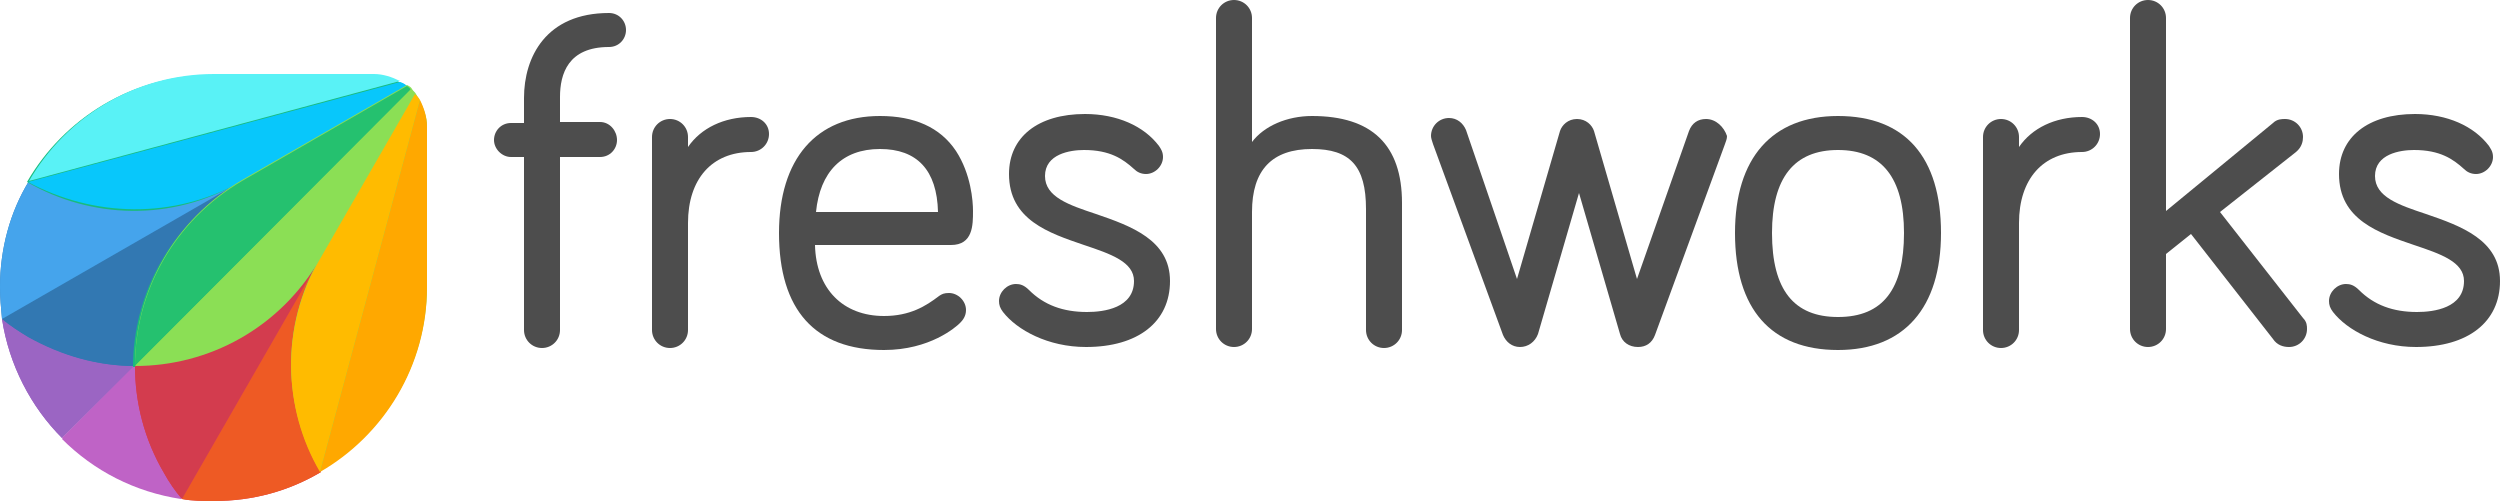 <?xml version="1.0" encoding="utf-8"?>
<!-- Generator: Adobe Illustrator 23.0.6, SVG Export Plug-In . SVG Version: 6.00 Build 0)  -->
<svg version="1.1" id="Layer_1" xmlns="http://www.w3.org/2000/svg" xmlns:xlink="http://www.w3.org/1999/xlink" x="0px" y="0px"
	 viewBox="0 0 250 50.1" style="enable-background:new 0 0 250 50.1;" xml:space="preserve">
<style type="text/css">
	.st0{fill:#4D4D4D;}
	.st1{fill:#9B65C3;}
	.st2{fill:#BE63C5;}
	.st3{fill:#BF63C6;}
	.st4{fill:#3278B1;}
	.st5{fill:#3278B2;}
	.st6{fill:#45A4EC;}
	.st7{fill:#19BB7D;}
	.st8{fill:#08C7FB;}
	.st9{fill:#59F2F6;}
	.st10{fill:#FFA700;}
	.st11{fill:#DA3757;}
	.st12{fill:#D33C4E;}
	.st13{fill:#EE5A24;}
	.st14{fill:#8BDF55;}
	.st15{fill:#25C16F;}
	.st16{fill:#FFBB00;}
	.st17{fill:#FFA800;}
	.st18{opacity:0.5;}
	.st19{fill:#FFFFFF;}
</style>
<g>
	<g>
		<path class="st0" d="M60.9,1.3c-6.3,0-8.5,4.4-8.5,8.5v2.5h-1.3c-1,0-1.7,0.8-1.7,1.7s0.8,1.7,1.7,1.7h1.3v17.3
			c0,1,0.8,1.8,1.8,1.8c1,0,1.8-0.8,1.8-1.8V15.7h4c1,0,1.7-0.8,1.7-1.7S61,12.2,60,12.2h-4V9.7c0-2.3,0.8-5,4.9-5
			c1,0,1.7-0.8,1.7-1.7S61.9,1.3,60.9,1.3z"/>
		<path class="st0" d="M75.1,11.7c-2.7,0-5,1.1-6.3,3v-1c0-1-0.8-1.8-1.8-1.8c-1,0-1.8,0.8-1.8,1.8v19.3c0,1,0.8,1.8,1.8,1.8
			c1,0,1.8-0.8,1.8-1.8V22.3c0-4.4,2.4-7.1,6.3-7.1c1,0,1.8-0.8,1.8-1.8S76.1,11.7,75.1,11.7z"/>
		<path class="st0" d="M97.3,21.1c0-1-0.2-3.7-1.7-6c-1.6-2.4-4.2-3.5-7.6-3.5c-6.4,0-10.1,4.3-10.1,11.7c0,7.7,3.6,11.7,10.5,11.7
			c4.6,0,7.2-2.3,7.6-2.7c0.3-0.3,0.6-0.7,0.6-1.3c0-0.9-0.8-1.7-1.7-1.7c-0.5,0-0.7,0.1-1,0.3c-1.3,1-2.9,2-5.5,2
			c-4.1,0-6.8-2.7-6.9-7.1h13.6C97.3,24.5,97.3,22.5,97.3,21.1z M88,14.9c3.7,0,5.7,2.1,5.8,6.3H81.6C82,17.2,84.2,14.9,88,14.9z"/>
		<path class="st0" d="M109.6,21.4c-2.7-0.9-5.1-1.7-5.1-3.8c0-2.2,2.5-2.6,3.9-2.6c2.6,0,3.9,0.9,5,1.9c0.3,0.3,0.7,0.5,1.2,0.5
			c0.9,0,1.7-0.8,1.7-1.7c0-0.5-0.2-0.8-0.4-1.1c-1.5-2-4.2-3.2-7.4-3.2c-4.7,0-7.6,2.3-7.6,6c0,4.6,4,5.9,7.5,7.1
			c2.7,0.9,5,1.7,5,3.6c0,2.7-3,3.1-4.7,3.1c-2.4,0-4.3-0.7-5.8-2.2c-0.5-0.5-0.9-0.6-1.3-0.6c-0.9,0-1.7,0.8-1.7,1.7
			c0,0.4,0.1,0.7,0.4,1.1c1.4,1.8,4.5,3.5,8.3,3.5c5.2,0,8.4-2.5,8.4-6.6C117,24,113.1,22.6,109.6,21.4z"/>
		<path class="st0" d="M131.2,11.6c-2.5,0-4.8,1-6,2.6V1.8c0-1-0.8-1.8-1.8-1.8s-1.8,0.8-1.8,1.8v31.1c0,1,0.8,1.8,1.8,1.8
			s1.8-0.8,1.8-1.8V21.2c0-4.2,2-6.3,6-6.3c3.8,0,5.4,1.7,5.4,6v12.1c0,1,0.8,1.8,1.8,1.8c1,0,1.8-0.8,1.8-1.8V20.3
			C140.2,14.5,137.2,11.6,131.2,11.6z"/>
		<path class="st0" d="M170.6,11.9c-0.8,0-1.4,0.4-1.7,1.2l-5.2,14.8l-4.3-14.8c-0.2-0.6-0.8-1.2-1.7-1.2c-0.9,0-1.5,0.6-1.7,1.2
			l-4.3,14.8L146.6,13c-0.3-0.7-0.9-1.2-1.7-1.2c-1,0-1.8,0.8-1.8,1.8c0,0.2,0.1,0.5,0.2,0.8l7,19.1c0.3,0.7,0.9,1.2,1.7,1.2
			c0.8,0,1.5-0.5,1.8-1.3l4.1-14.1l4.1,14.1c0.2,0.8,0.9,1.3,1.8,1.3c0.8,0,1.4-0.4,1.7-1.2l7-19.1c0.1-0.3,0.2-0.5,0.2-0.8
			C172.4,12.7,171.6,11.9,170.6,11.9z"/>
		<path class="st0" d="M183.8,11.6c-6.6,0-10.3,4.2-10.3,11.7c0,7.6,3.6,11.7,10.3,11.7c6.6,0,10.3-4.2,10.3-11.7
			C194.1,15.7,190.5,11.6,183.8,11.6z M183.8,31.7c-4.4,0-6.6-2.7-6.6-8.4c0-5.5,2.2-8.3,6.6-8.3c4.4,0,6.6,2.8,6.6,8.3
			C190.4,28.9,188.3,31.7,183.8,31.7z"/>
		<path class="st0" d="M208.2,11.7c-2.7,0-5,1.1-6.3,3v-1c0-1-0.8-1.8-1.8-1.8c-1,0-1.8,0.8-1.8,1.8v19.3c0,1,0.8,1.8,1.8,1.8
			c1,0,1.8-0.8,1.8-1.8V22.3c0-4.4,2.4-7.1,6.3-7.1c1,0,1.8-0.8,1.8-1.8S209.2,11.7,208.2,11.7z"/>
		<path class="st0" d="M222,21.2l7.6-6c0.6-0.5,0.7-1.1,0.7-1.5c0-1-0.8-1.8-1.8-1.8c-0.3,0-0.8,0-1.2,0.4l-10.7,8.8V1.8
			c0-1-0.8-1.8-1.8-1.8c-1,0-1.8,0.8-1.8,1.8v31.1c0,1,0.8,1.8,1.8,1.8c1,0,1.8-0.8,1.8-1.8v-7.5l2.5-2l8.2,10.5l0,0
			c0.4,0.6,1,0.8,1.6,0.8c1,0,1.8-0.8,1.8-1.8c0-0.3,0-0.7-0.4-1.1L222,21.2z"/>
		<path class="st0" d="M242.6,21.4c-2.7-0.9-5.1-1.7-5.1-3.8c0-2.2,2.5-2.6,3.9-2.6c2.6,0,3.9,0.9,5,1.9c0.3,0.3,0.7,0.5,1.2,0.5
			c0.9,0,1.7-0.8,1.7-1.7c0-0.6-0.3-0.9-0.4-1.1c-1.5-2-4.2-3.2-7.4-3.2c-4.7,0-7.6,2.3-7.6,6c0,4.6,4,5.9,7.5,7.1
			c2.7,0.9,5,1.7,5,3.6c0,2.7-3,3.1-4.7,3.1c-2.4,0-4.3-0.7-5.8-2.2c-0.5-0.5-0.9-0.6-1.3-0.6c-0.9,0-1.7,0.8-1.7,1.7
			c0,0.4,0.1,0.7,0.4,1.1c1.4,1.8,4.5,3.5,8.3,3.5c5.2,0,8.4-2.5,8.4-6.6C250,24,246.1,22.6,242.6,21.4z"/>
	</g>
	<g>
		<g>
			<path class="st1" d="M0.2,31.9c0.7,4.6,2.9,8.8,6,11.9l7.3-7.3c0-7.4,3.8-14.5,10.7-18.5L0.2,31.9z"/>
		</g>
		<g>
			<g>
				<g>
					<path class="st1" d="M13.5,36.6c-3.6,0-7.3-0.9-10.7-2.9l0,0c-0.9-0.5-1.8-1.1-2.6-1.8c0.7,4.6,2.9,8.8,6,11.9L13.5,36.6
						L13.5,36.6z"/>
				</g>
			</g>
		</g>
		<g>
			<path class="st2" d="M13.5,36.6L13.5,36.6l-7.3,7.3c3.2,3.2,7.3,5.3,11.9,6l13.8-24C28.1,32.7,20.9,36.6,13.5,36.6z"/>
		</g>
		<g>
			<g>
				<g>
					<path class="st3" d="M16.4,47.2c-1.9-3.4-2.9-7-2.9-10.7l-7.3,7.3c3.2,3.2,7.3,5.3,11.9,6C17.5,49,16.9,48.2,16.4,47.2
						L16.4,47.2z"/>
				</g>
			</g>
		</g>
		<g>
			<path class="st4" d="M40.7,8.6l-16.5,9.5c-6.8,4-15,3.7-21.3,0C1,21.2,0,24.9,0,28.7v0c0,1.1,0.1,2.1,0.2,3.2
				c0.8,0.7,1.7,1.2,2.6,1.8l0,0c3.4,1.9,7,2.9,10.7,2.9l0,0L41.1,9C41,8.8,40.8,8.7,40.7,8.6z"/>
		</g>
		<g>
			<g>
				<g>
					<path class="st5" d="M2.9,33.7c3.4,1.9,7,2.9,10.7,2.9c0-7.4,3.8-14.5,10.7-18.5l-24,13.8C1.1,32.6,1.9,33.2,2.9,33.7L2.9,33.7
						z"/>
				</g>
			</g>
		</g>
		<g>
			<g>
				<g>
					<path class="st6" d="M2.9,18.1C1,21.2,0,24.9,0,28.7v0c0,1.1,0.1,2.1,0.2,3.2l24-13.8C17.4,22,9.3,21.7,2.9,18.1z"/>
				</g>
			</g>
		</g>
		<g>
			<path class="st7" d="M41.1,9c-0.1-0.1-0.3-0.3-0.5-0.4c-0.2-0.2-0.4-0.3-0.7-0.4c-0.8-0.5-1.7-0.7-2.7-0.7h-16
				c-7.9,0-14.8,4.3-18.5,10.7c6.4,3.7,14.5,4,21.3,0c-6.8,4-10.7,11.1-10.7,18.5l0,0c7.4,0,14.5-3.8,18.5-10.7l9.5-16.5
				C41.4,9.3,41.3,9.1,41.1,9z"/>
		</g>
		<g>
			<g>
				<g>
					<path class="st8" d="M24.2,18.1l16.5-9.5c-0.2-0.2-0.4-0.3-0.7-0.4l-37.2,10C9.3,21.7,17.4,22,24.2,18.1z"/>
				</g>
			</g>
		</g>
		<g>
			<g>
				<g>
					<path class="st9" d="M37.4,7.4h-16c-7.9,0-14.8,4.3-18.5,10.7L40,8.1C39.2,7.7,38.3,7.4,37.4,7.4z"/>
				</g>
			</g>
		</g>
		<g>
			<g>
				<g>
					<polygon class="st10" points="13.5,36.6 13.5,36.6 13.5,36.6 					"/>
				</g>
			</g>
		</g>
		<g>
			<path class="st11" d="M32,25.9l9.5-16.5c-0.1-0.2-0.3-0.3-0.4-0.5L13.5,36.6l0,0c0,3.6,0.9,7.3,2.9,10.7l0,0
				c0.5,0.9,1.1,1.8,1.8,2.6c1,0.2,2.1,0.2,3.2,0.2l0,0c3.9,0,7.5-1,10.7-2.9C28.4,40.8,28.1,32.7,32,25.9z"/>
		</g>
		<g>
			<g>
				<g>
					<path class="st12" d="M13.5,36.6L13.5,36.6c0,3.6,0.9,7.3,2.9,10.7l0,0c0.5,0.9,1.1,1.8,1.8,2.6l13.8-24
						C28.1,32.7,20.9,36.6,13.5,36.6z"/>
				</g>
			</g>
		</g>
		<g>
			<g>
				<g>
					<path class="st13" d="M32,25.9l-13.8,24c1,0.2,2.1,0.2,3.2,0.2h0c3.9,0,7.5-1,10.7-2.9C28.4,40.8,28.1,32.7,32,25.9z"/>
				</g>
			</g>
		</g>
		<g>
			<path class="st14" d="M42,10.1c-0.1-0.2-0.3-0.5-0.4-0.7c-0.1-0.2-0.3-0.3-0.4-0.5s-0.3-0.3-0.5-0.4l-16.5,9.5
				c-6.8,4-10.7,11.1-10.7,18.5l0,0c7.4,0,14.5-3.8,18.5-10.7c-4,6.8-3.7,15,0,21.3c6.4-3.7,10.7-10.6,10.7-18.5v-16
				C42.7,11.8,42.4,10.9,42,10.1z"/>
		</g>
		<g>
			<g>
				<g>
					<path class="st15" d="M40.7,8.6l-16.5,9.5c-6.8,4-10.7,11.1-10.7,18.5h0L41.1,9C41,8.8,40.8,8.7,40.7,8.6z"/>
				</g>
			</g>
		</g>
		<g>
			<g>
				<g>
					<path class="st14" d="M13.5,36.6c7.4,0,14.5-3.8,18.5-10.7l9.5-16.5c-0.1-0.2-0.3-0.3-0.4-0.5L13.5,36.6z"/>
				</g>
			</g>
		</g>
		<g>
			<g>
				<g>
					<path class="st16" d="M41.5,9.4L32,25.9c-4,6.8-3.7,15,0,21.3l10-37.2C41.9,9.8,41.7,9.6,41.5,9.4z"/>
				</g>
			</g>
		</g>
		<g>
			<g>
				<g>
					<path class="st17" d="M32,47.2c6.4-3.7,10.7-10.6,10.7-18.5v-16c0-1-0.3-1.9-0.7-2.7L32,47.2z"/>
				</g>
			</g>
		</g>
	</g>
</g>
</svg>
